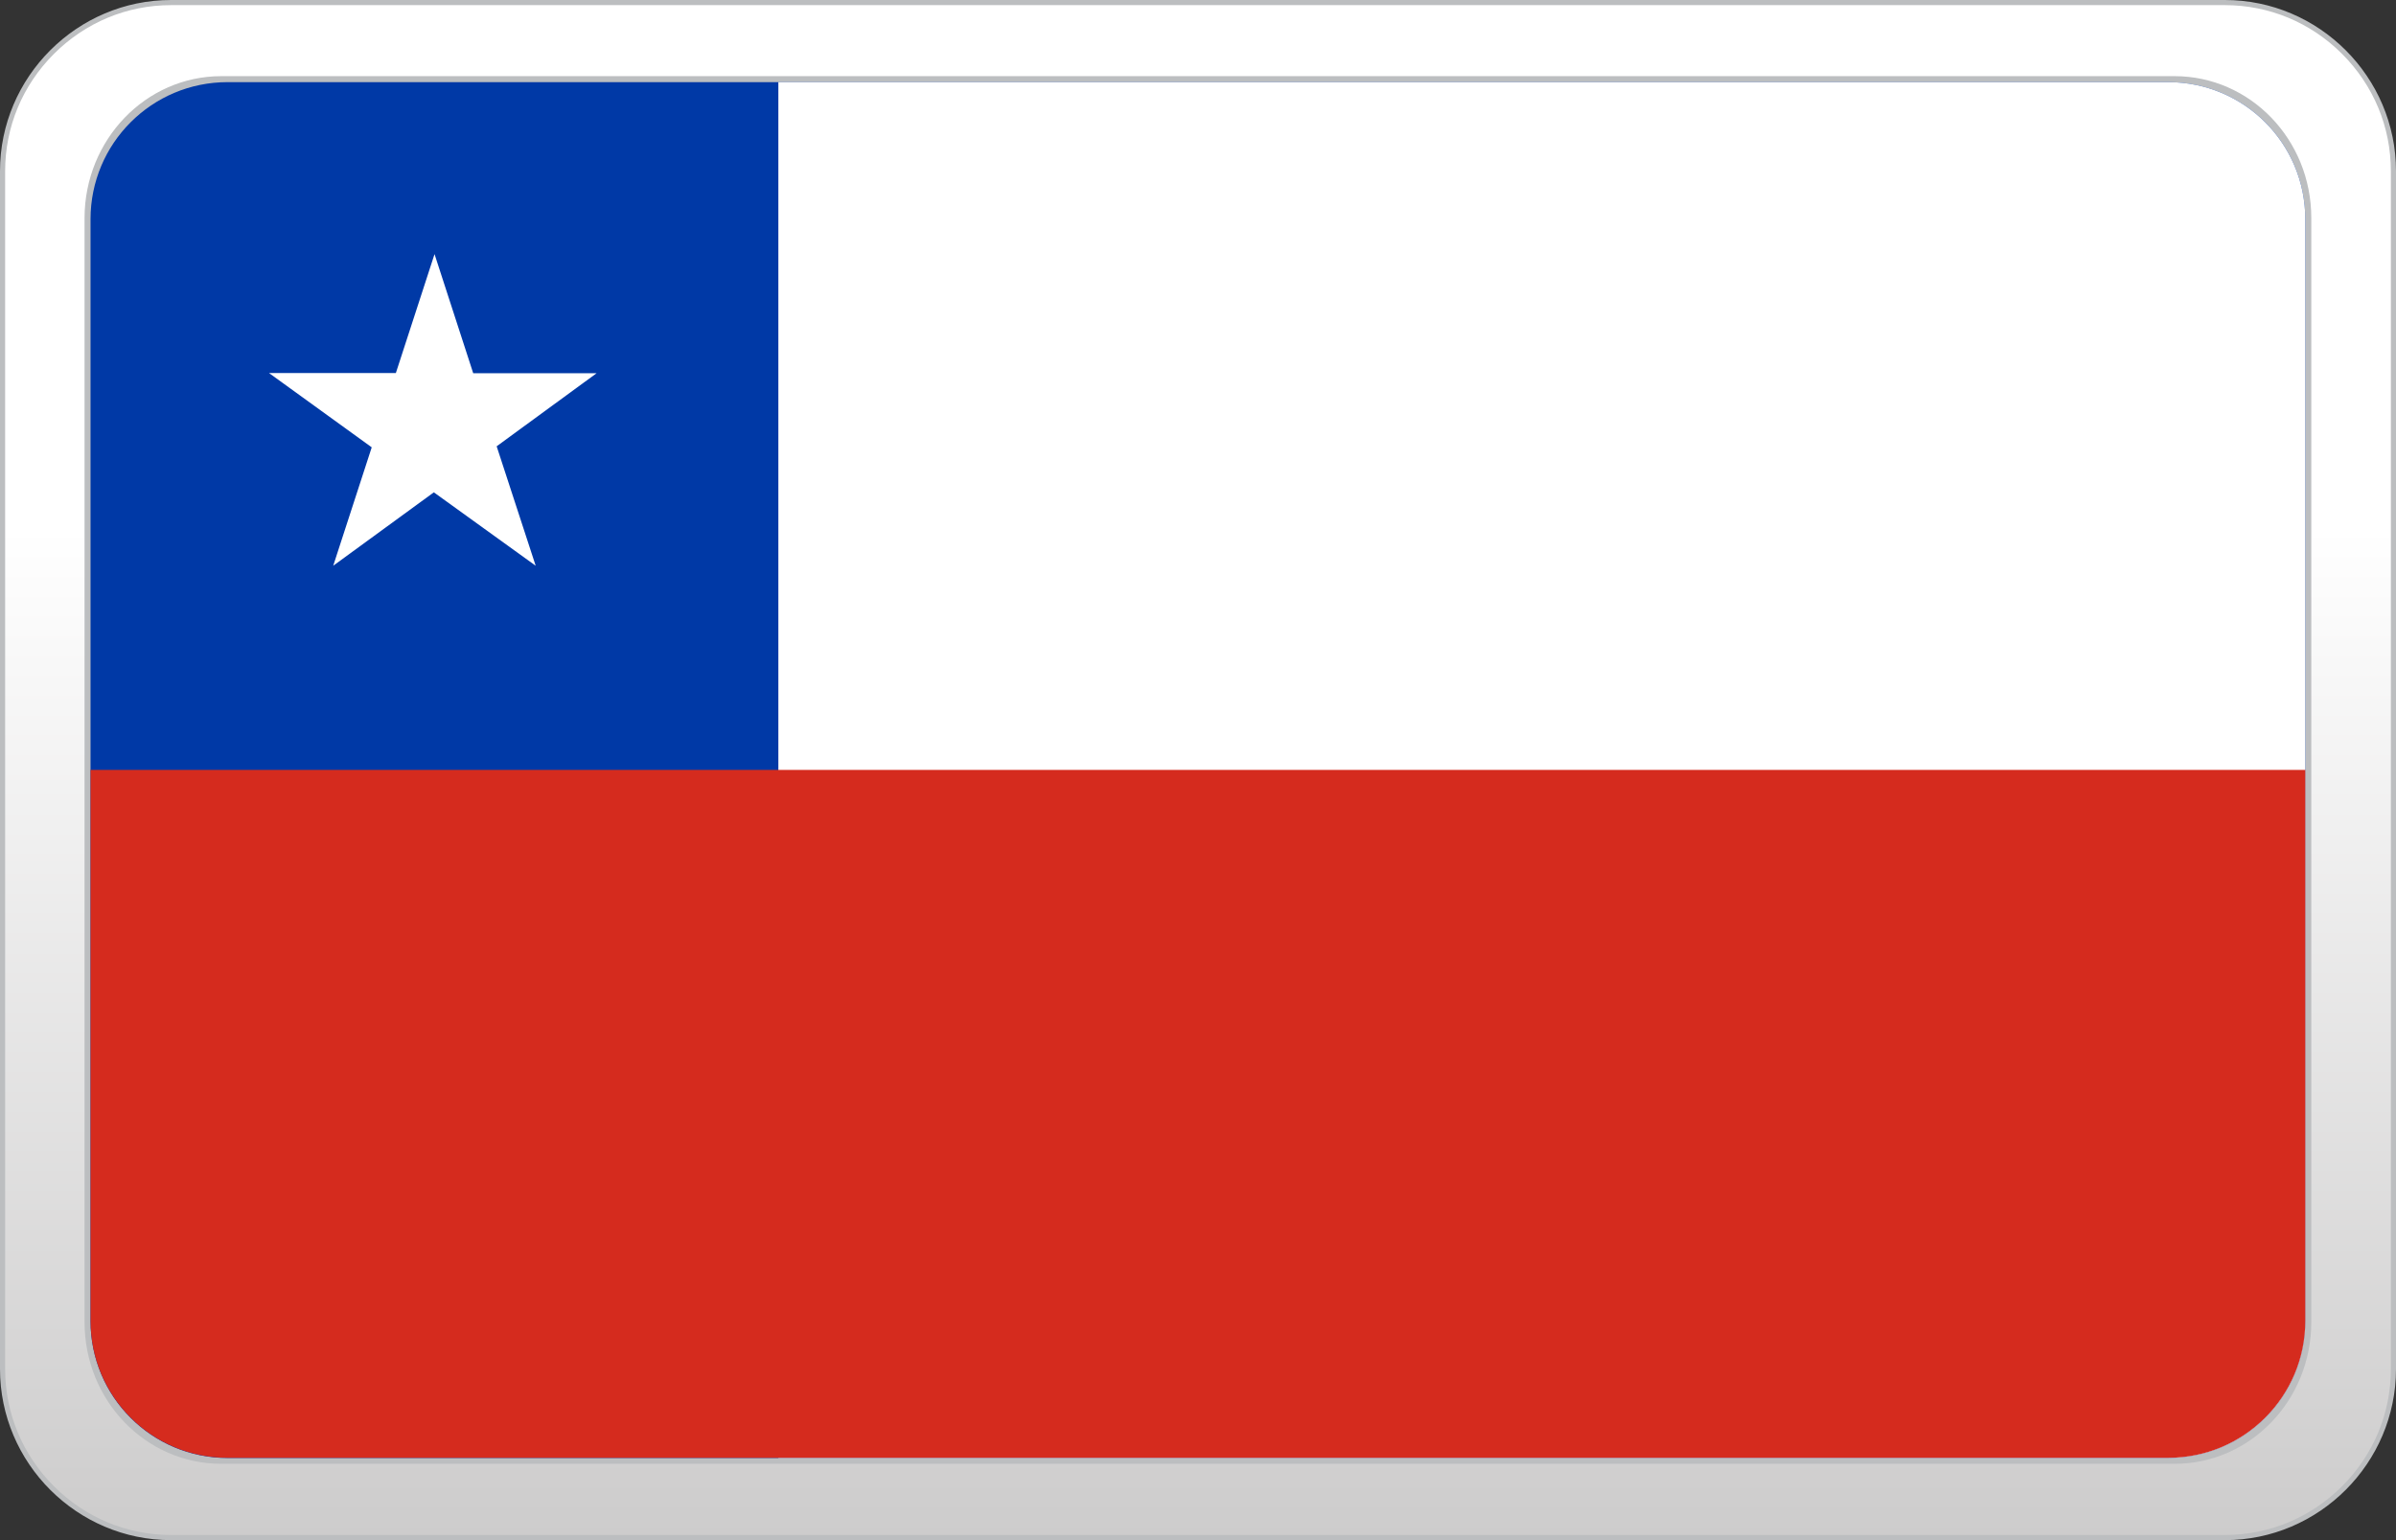 <?xml version="1.0" encoding="utf-8"?>
<!-- Generator: Adobe Illustrator 22.1.0, SVG Export Plug-In . SVG Version: 6.00 Build 0)  -->
<svg version="1.1" id="casino-payments" xmlns="http://www.w3.org/2000/svg" xmlns:xlink="http://www.w3.org/1999/xlink" x="0px"
	 y="0px" viewBox="0 0 1400 900" style="enable-background:new 0 0 1400 900;" xml:space="preserve">
<rect x="0" y="0" width="1400" height="900" fill="#333333" stroke="none"/>
<style type="text/css">
	.st0{fill:url(#XMLID_3_);}
	.st1{fill:#BCBEC0;}
	.st2{fill:none;stroke:#BCBEC0;stroke-width:7;stroke-miterlimit:10;}
	.st3{fill:#0039A6;}
	.st4{fill:#FFFFFF;}
	.st5{fill:#D52B1E;}
</style>
<g id="paypal_1_">
	<g id="card-form_2_">
		
			<linearGradient id="XMLID_3_" gradientUnits="userSpaceOnUse" x1="700" y1="-37896.5" x2="700" y2="-36999.5" gradientTransform="matrix(1 0 0 -1 0 -36998)">
			<stop  offset="0" style="stop-color:#CDCCCC"/>
			<stop  offset="0.658" style="stop-color:#FFFFFF"/>
		</linearGradient>
		<path id="XMLID_4_" class="st0" d="M100,898.5c-54.3,0-98.5-44.2-98.5-98.5V100C1.5,45.7,45.7,1.5,100,1.5h1200
			c54.3,0,98.5,44.2,98.5,98.5v700c0,54.3-44.2,98.5-98.5,98.5H100z"/>
		<path id="XMLID_1_" class="st1" d="M1300,3c25.8,0,50.1,10.1,68.5,28.5S1397,74.2,1397,100v700c0,25.8-10.1,50.1-28.5,68.5
			S1325.8,897,1300,897H100c-25.8,0-50.1-10.1-68.5-28.5S3,825.8,3,800V100c0-25.8,10.1-50.1,28.5-68.5S74.2,3,100,3H1300 M1300,0
			H100C45,0,0,45,0,100v700c0,55,45,100,100,100h1200c55,0,100-45,100-100V100C1400,45,1355,0,1300,0L1300,0z"/>
	</g>
</g>
<g>
	<path class="st2" d="M129.3,48h1141.3c42.2,0,76.4,35.4,76.4,79.3v645.3c0,43.8-34.1,79.3-76.4,79.3H129.3
		c-42.2,0-76.4-35.4-76.4-79.3V127.3C53,83.6,87.1,48,129.3,48z"/>
</g>
<g>
	<path class="st3" d="M133,48h1133.9c44.3,0,80.1,35.8,80.1,80.1v643.8c0,44.3-35.8,80.1-80.1,80.1H133c-44.3,0-80.1-35.8-80.1-80.1
		V128.1C52.9,83.8,88.7,48,133,48z"/>
	<path class="st4" d="M454.8,48v804h812.1c44.3,0,80.1-35.8,80.1-80.1V128.1c0-44.3-35.8-80.1-80.1-80.1H454.8z M253.9,148.5
		L231.3,218h-74.1l60,43.4l-22.5,69.2l58.8-42.9l59.5,42.9l-22.8-69.8l58.4-42.7h-72.1L253.9,148.5z"/>
	<path class="st5" d="M1266.9,851.9H133c-44.3,0-80.1-35.8-80.1-80.1V449.9H1347v321.9C1347,816.1,1311.2,851.9,1266.9,851.9z"/>
</g>
</svg>
